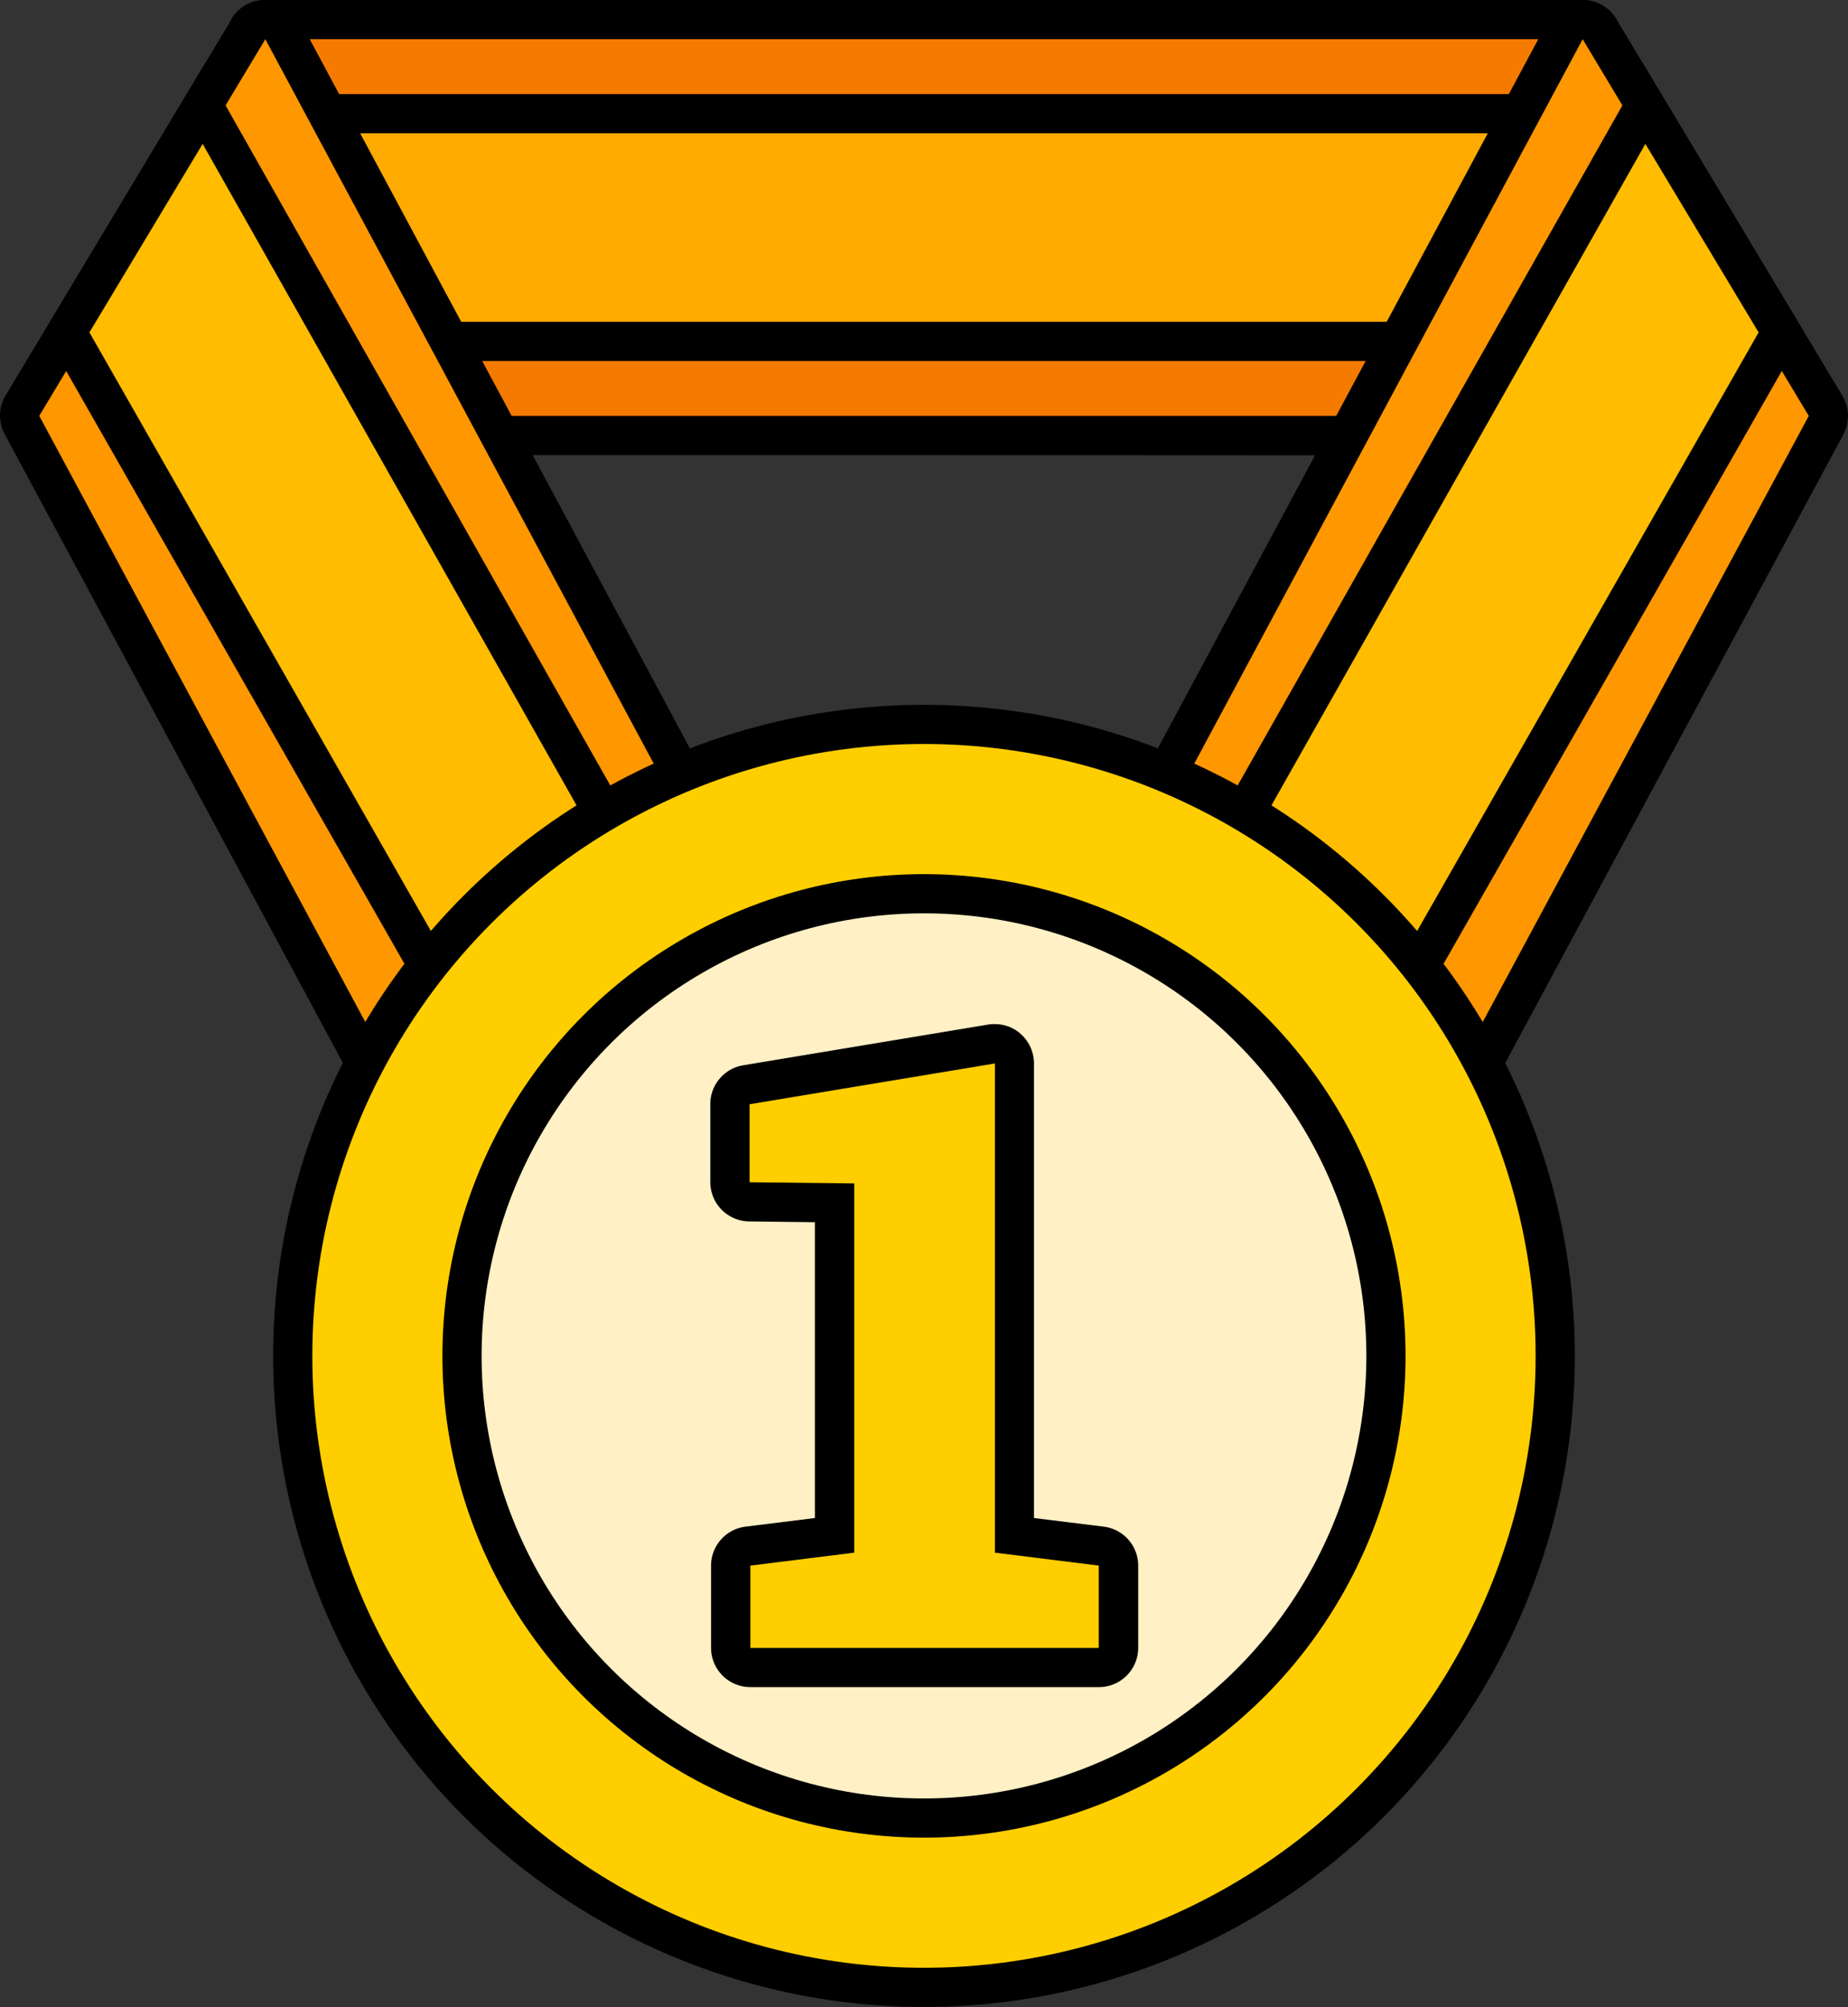<svg xmlns="http://www.w3.org/2000/svg" width="46.979" height="51" viewBox="0 0 46.979 51">
  <rect x="0" y="0" width="46.979" height="51" fill="#333333" stroke="none"/>
  <g id="그룹_3879" data-name="그룹 3879" transform="translate(-936.511 -1521.53)">
    <g id="Icon" transform="translate(916.326 1521.53)">
      <g id="_174" transform="translate(20.185 0)">
        <g id="그룹_3876" data-name="그룹 3876" transform="translate(0)">
          <path id="패스_3337" data-name="패스 3337" d="M84.023,11.565a.98.98,0,0,1-.877-.528l-5.14-9.572a1,1,0,0,1,.02-.986A.977.977,0,0,1,78.883,0h33.489a1.008,1.008,0,0,1,.857.488,1,1,0,0,1,.02.986l-5.13,9.572a1,1,0,0,1-.877.528C107.231,11.565,84.023,11.565,84.023,11.565Z" transform="translate(-72.138 0)"/>
          <path id="패스_3338" data-name="패스 3338" d="M121.389,10l-5.14,9.572H93.04L87.9,10Z" transform="translate(-81.155 -9.004)" fill="#f47a00"/>
          <path id="패스_3339" data-name="패스 3339" d="M94.353,30.783a.98.98,0,0,1-.877-.528l-2.57-4.781a1,1,0,0,1,.02-.986A1.008,1.008,0,0,1,91.783,24H122.7a1.008,1.008,0,0,1,.857.488,1,1,0,0,1,.02.986l-2.57,4.781a1,1,0,0,1-.877.528Z" transform="translate(-83.753 -21.609)"/>
          <path id="패스_3340" data-name="패스 3340" d="M131.719,34l-2.57,4.791H103.37L100.8,34Z" transform="translate(-92.77 -30.613)" fill="#fa0"/>
          <path id="패스_3341" data-name="패스 3341" d="M307.568,28.279a1.09,1.09,0,0,1-.5-.129l-8.288-4.791a.99.99,0,0,1-.379-1.335L309.938.528A1,1,0,0,1,310.795,0h.02a.986.986,0,0,1,.857.488l5.747,9.572a1,1,0,0,1,.02.986l-8.995,16.714a1.025,1.025,0,0,1-.608.488A1.236,1.236,0,0,1,307.568,28.279Z" transform="translate(-270.581 0)"/>
          <path id="패스_3342" data-name="패스 3342" d="M308.3,31.506l8.288,4.781,8.995-16.714L319.835,10Z" transform="translate(-279.601 -9.004)" fill="#ff9700"/>
          <path id="패스_3343" data-name="패스 3343" d="M313.4,39.163,326,16.9l4.054,6.754-10.788,18.9Z" transform="translate(-284.193 -15.217)"/>
          <path id="패스_3344" data-name="패스 3344" d="M341.145,41.491l-10,17.521L327,56.622,338.266,36.7Z" transform="translate(-296.438 -33.044)" fill="#ffbc00"/>
          <path id="패스_3345" data-name="패스 3345" d="M30.177,28.279a.839.839,0,0,1-.269-.04.99.99,0,0,1-.608-.488L20.306,11.037a1,1,0,0,1,.02-.986L26.073.488A1.008,1.008,0,0,1,26.93,0h.02a1,1,0,0,1,.857.528L39.341,22.034a.99.99,0,0,1-.379,1.335L30.675,28.15a.979.979,0,0,1-.5.129Z" transform="translate(-20.185 0)"/>
          <path id="패스_3346" data-name="패스 3346" d="M47.482,31.506l-8.287,4.781L30.2,19.572,35.947,10Z" transform="translate(-29.202 -9.004)" fill="#ff9700"/>
          <path id="패스_3347" data-name="패스 3347" d="M31.4,23.654,35.454,16.9l12.6,22.263-5.867,3.387Z" transform="translate(-30.283 -15.217)"/>
          <path id="패스_3348" data-name="패스 3348" d="M43,41.491,53,59.013l4.144-2.391L45.879,36.7Z" transform="translate(-40.727 -33.044)" fill="#ffbc00"/>
        </g>
        <g id="그룹_3877" data-name="그룹 3877" transform="translate(6.944 17.91)">
          <circle id="타원_221" data-name="타원 221" cx="16.545" cy="16.545" r="16.545"/>
          <circle id="타원_222" data-name="타원 222" cx="15.549" cy="15.549" r="15.549" transform="translate(0.996 0.996)" fill="#ffce00"/>
        </g>
        <g id="그룹_3878" data-name="그룹 3878" transform="translate(11.247 22.213)">
          <circle id="타원_223" data-name="타원 223" cx="12.242" cy="12.242" r="12.242"/>
          <circle id="타원_224" data-name="타원 224" cx="11.246" cy="11.246" r="11.246" transform="translate(0.996 0.996)" fill="#fff0c5"/>
          <path id="패스_3349" data-name="패스 3349" d="M202.516,278.144a1,1,0,0,1-1-1v-2.092a1,1,0,0,1,.877-.986l1.763-.219V266.33l-1.673-.02a1,1,0,0,1-.986-1v-1.982a1,1,0,0,1,.837-.986l6.236-1.036a.913.913,0,0,1,.159-.01.983.983,0,0,1,.647.239,1.007,1.007,0,0,1,.349.757v11.555l1.773.219a1,1,0,0,1,.877.986v2.092a1,1,0,0,1-1,1Z" transform="translate(-194.687 -257.485)"/>
          <path id="패스_3350" data-name="패스 3350" d="M211.52,286.152V284.06l2.64-.329v-9.383l-2.66-.03v-1.982l6.236-1.036v12.431l2.64.329v2.092Z" transform="translate(-203.691 -266.489)" fill="#ffce00"/>
        </g>
      </g>
    </g>
  </g>
</svg>
